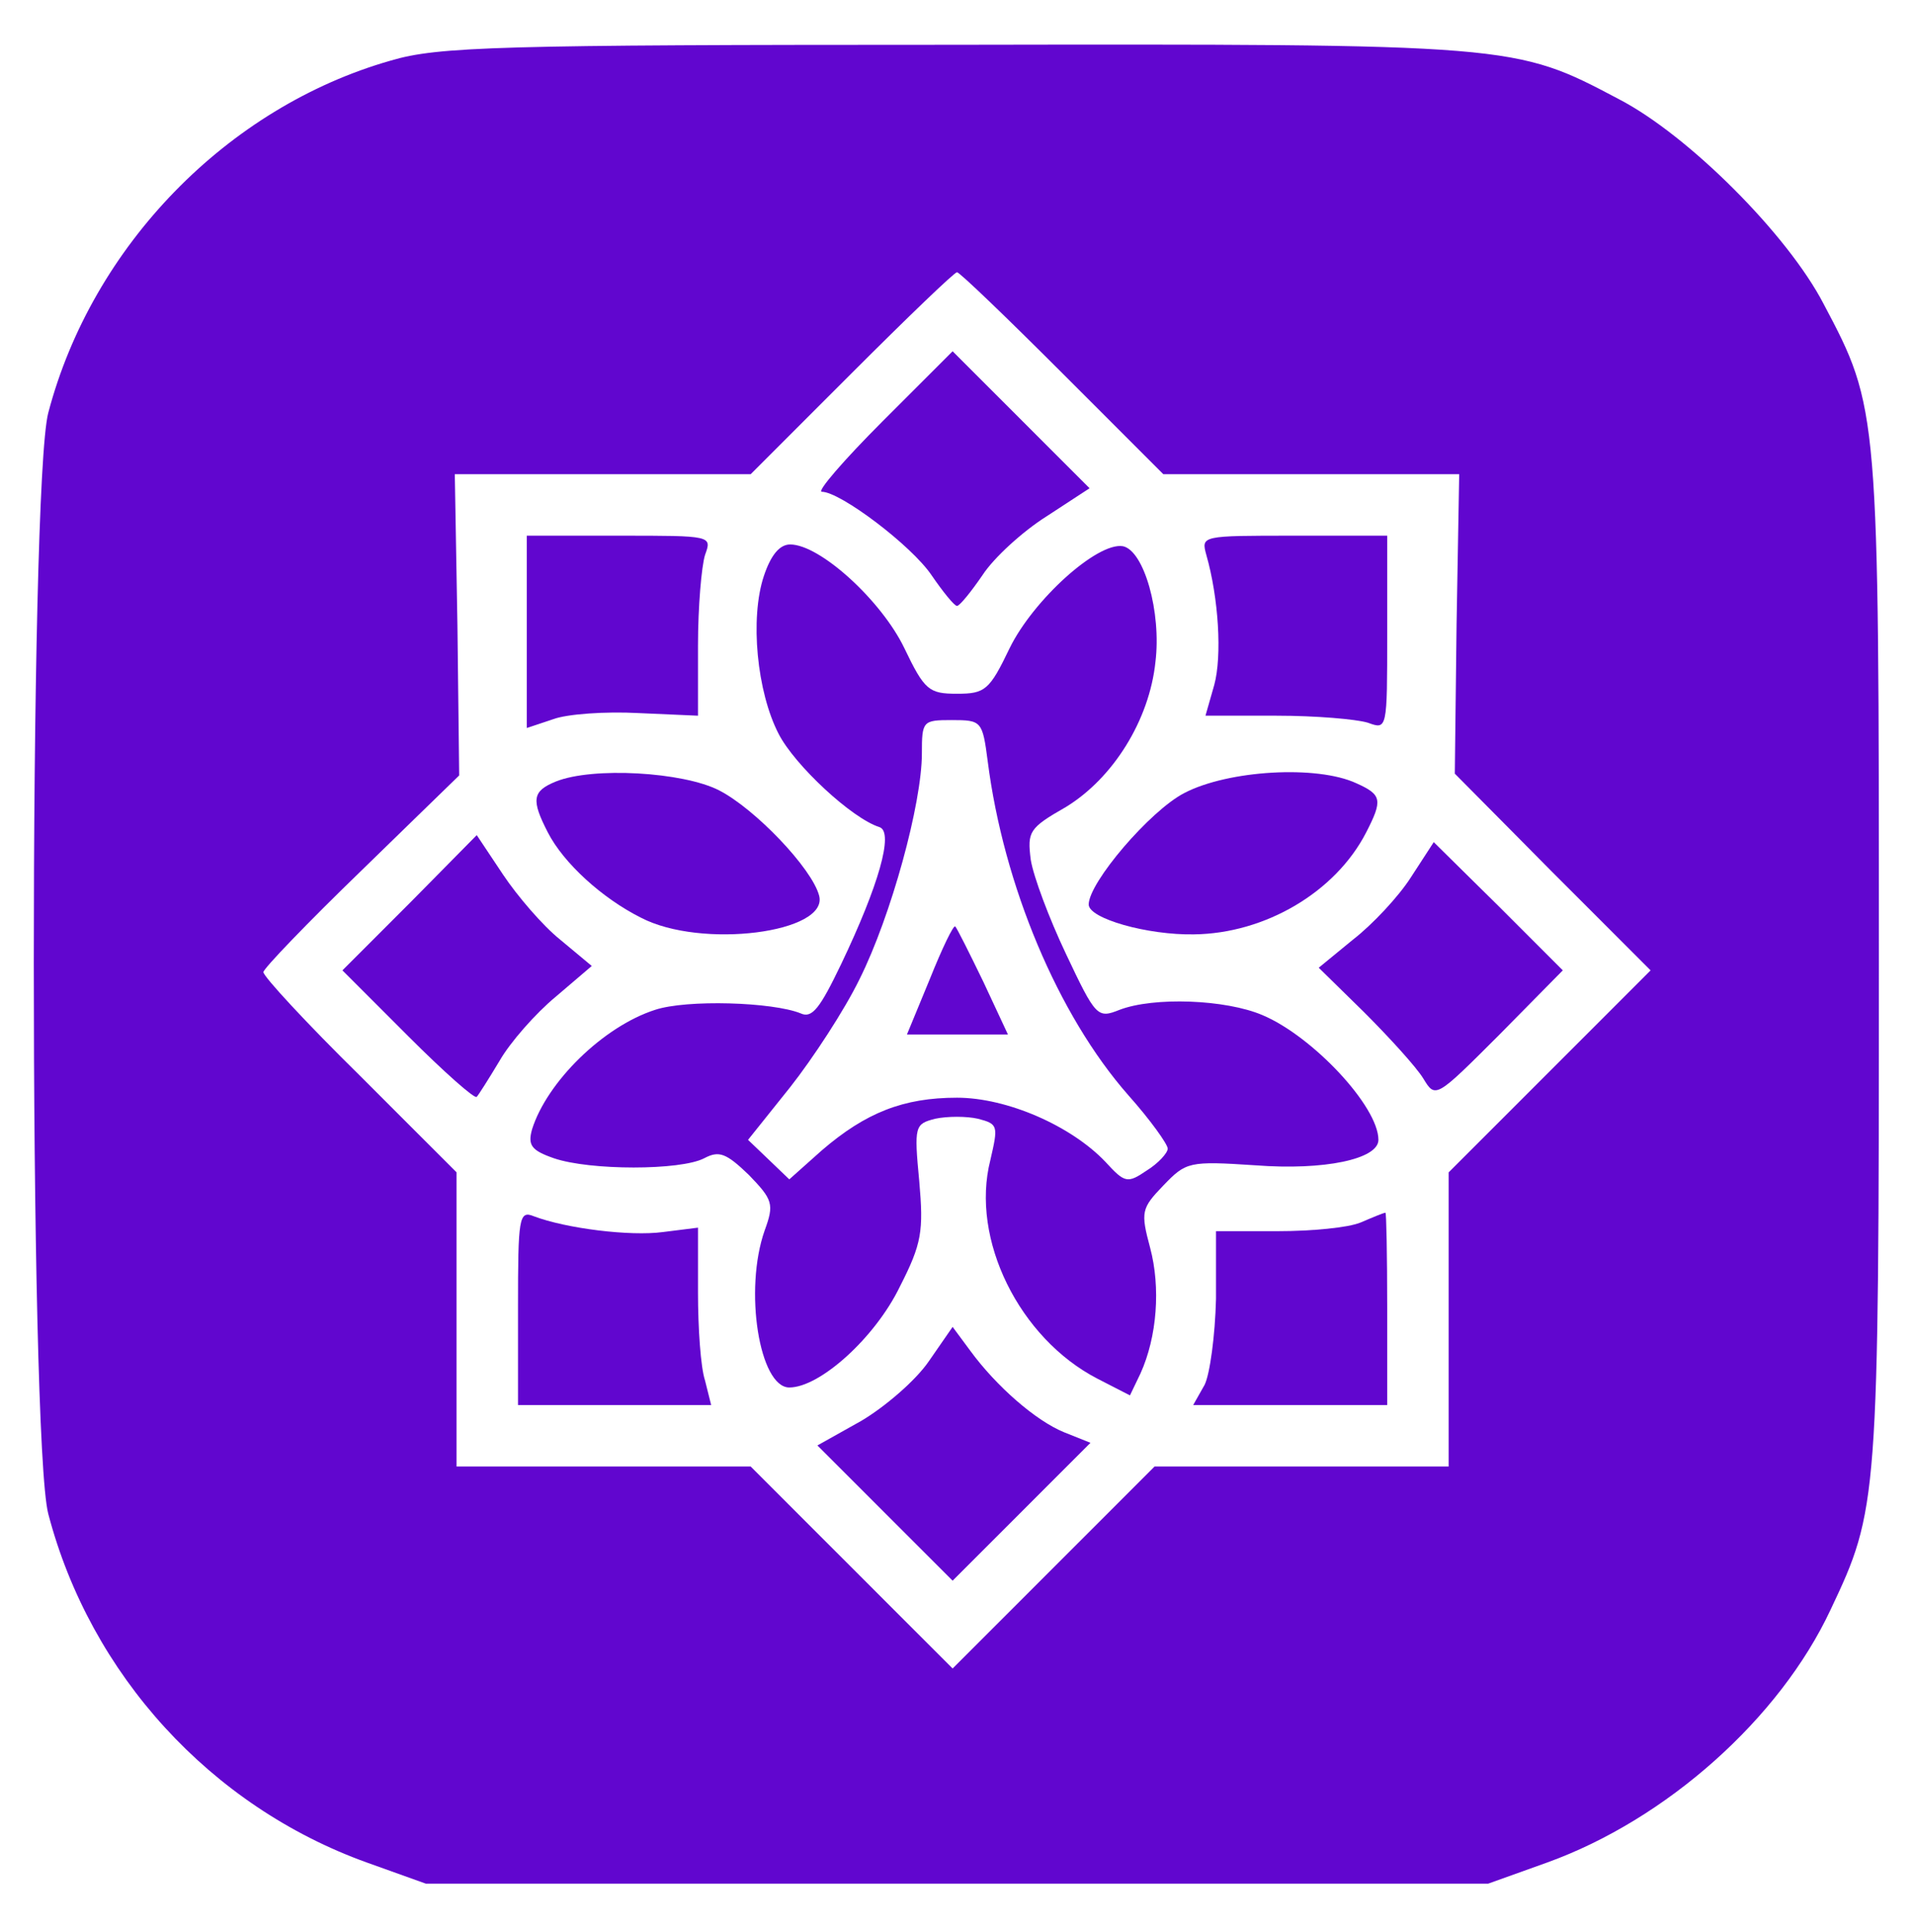 <svg xmlns="http://www.w3.org/2000/svg" xmlns:xlink="http://www.w3.org/1999/xlink" id="Capa_1" x="0px" y="0px" viewBox="0 0 218 220" style="enable-background:new 0 0 218 220;" xml:space="preserve"><style type="text/css">	.st0{fill:#6106CF;}</style><g transform="translate(0,220) scale(0.1,-0.1)"><path class="st0" d="M445,2131c-186-53-340-211-390-401c-22-83-22-1170,0-1254c48-183,185-333,363-397l67-24h605h605l67,24 c136,49,265,164,323,288c54,114,55,122,55,738c0,629,0,630-63,749c-41,79-154,192-233,233c-119,63-119,63-759,62 C567,2149,499,2147,445,2131z M1210,1775l115-115h168h169l-3-171l-2-170l111-112l112-112l-115-115l-115-115V698V530h-167h-168 l-115-115l-115-115L970,415L855,530H688H520v168v167L410,975c-61,60-110,113-110,118c0,4,50,56,112,116l111,108l-2,171l-3,172h169 h168l115,115c63,63,117,115,120,115S1147,1838,1210,1775z"></path><path class="st0" d="M1005,1720c-44-44-75-80-69-80c21,0,102-61,125-95c13-19,26-35,29-35s16,16,29,35c13,20,46,50,73,67l49,32 l-78,78c-43,43-78,78-78,78S1049,1764,1005,1720z"></path><path class="st0" d="M600,1481v-110l30,10c16,6,60,9,97,7l68-3v80c0,44,4,90,8,103c8,22,8,22-97,22H600V1481z"></path><path class="st0" d="M1374,1568c14-49,18-115,9-148l-10-35h81c45,0,91-4,104-8c22-8,22-8,22,102v111h-106 C1368,1590,1368,1590,1374,1568z"></path><path class="st0" d="M870,1544c-16-48-8-132,17-180c18-35,83-96,115-106c16-6-1-66-44-156c-24-50-33-62-46-56c-32,13-130,16-166,4 c-59-19-123-82-140-136c-5-18-1-24,25-33c41-14,144-14,171,0c17,9,25,6,51-19c27-28,29-33,18-63c-24-68-6-179,28-179 c35,0,98,57,126,115c25,49,27,63,22,120c-6,63-5,65,18,71c14,3,36,3,49,0c23-6,23-8,14-47c-23-90,33-203,122-249l37-19l12,25 c19,42,23,98,11,143c-11,41-10,45,15,71c26,27,29,28,105,23c78-6,140,7,140,29c0,38-75,118-132,142c-42,18-124,21-163,6 c-25-10-27-8-61,64c-19,40-37,88-40,107c-4,32-2,36,40,60c54,33,95,99,102,165c7,57-13,127-37,132c-29,5-102-61-129-116 c-23-48-28-52-60-52s-37,4-60,52c-26,54-96,118-130,118C888,1580,878,1568,870,1544z M1125,1333c18-141,80-289,160-380 c25-28,45-56,45-61s-11-17-24-25c-22-15-25-14-47,10c-39,41-112,73-169,73c-61,0-104-17-154-60l-37-33l-24,23l-23,22l48,60 c26,33,62,88,79,123c36,72,71,200,71,257c0,37,1,38,34,38C1118,1380,1119,1379,1125,1333z"></path><path class="st0" d="M1059,1085l-26-63h58h57l-28,60c-16,33-30,61-32,63S1073,1120,1059,1085z"></path><path class="st0" d="M633,1310c-27-11-28-21-9-58c18-35,62-75,106-97c69-36,214-17,203,25c-8,31-73,99-114,120S675,1327,633,1310z"></path><path class="st0" d="M1349,1297c-39-20-109-102-109-127c0-16,67-35,120-34c81,1,161,48,196,116c19,37,18,43-11,56 C1500,1329,1399,1323,1349,1297z"></path><path class="st0" d="M467,1172l-77-77l75-75c41-41,76-72,78-69c2,2,14,21,26,41c12,21,41,54,64,73l41,35l-36,30c-20,16-49,50-65,74 l-30,45L467,1172z"></path><path class="st0" d="M1607,1201c-14-22-44-54-66-71l-39-32l52-51c29-29,59-62,67-75c14-23,14-23,87,50l72,73l-73,73l-74,73 L1607,1201z"></path><path class="st0" d="M590,711V600h110h110l-7,28c-5,15-8,60-8,100v74l-40-5c-37-5-110,4-147,18C591,822,590,813,590,711z"></path><path class="st0" d="M1550,808c-14-6-56-10-95-10h-70v-77c-1-42-7-86-13-98l-13-23h111h110v110c0,61-1,110-2,109 C1576,819,1564,814,1550,808z"></path><path class="st0" d="M1058,650c-15-22-50-52-77-68l-50-28l77-77l77-77l78,78l79,79l-30,12c-32,13-77,52-107,93l-20,27L1058,650z"></path></g></svg>